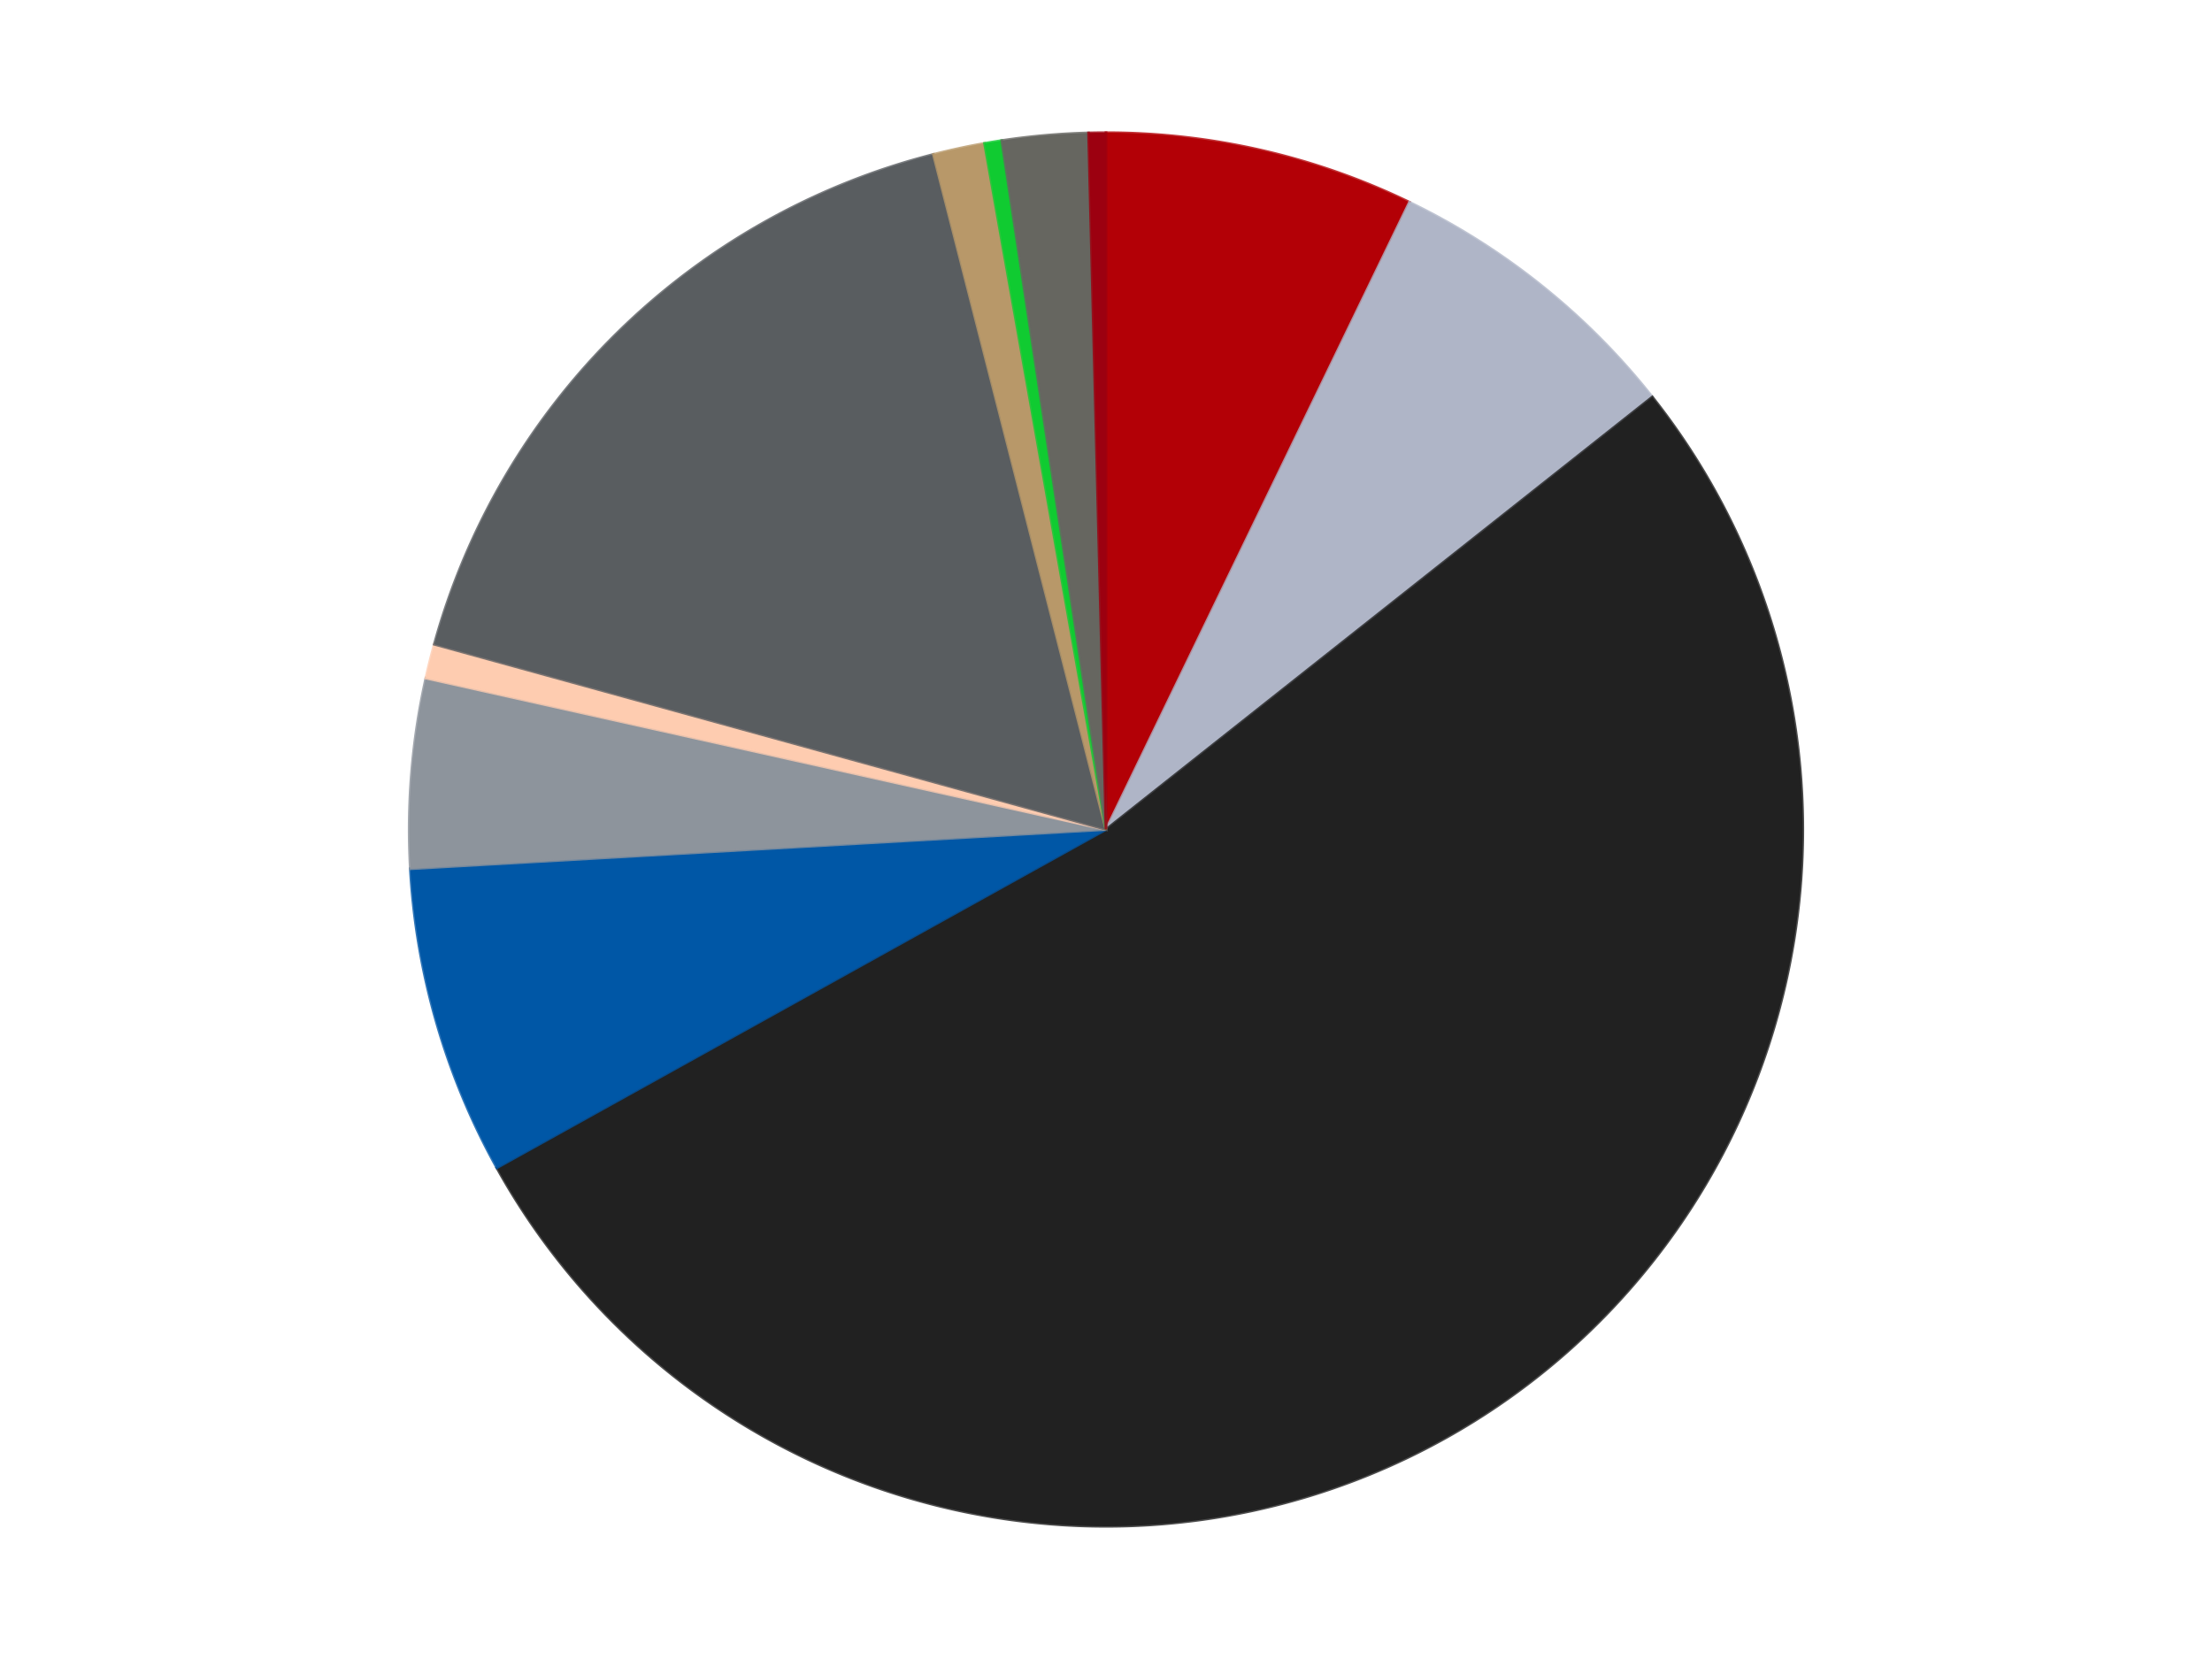 <?xml version='1.0' encoding='utf-8'?>
<svg xmlns="http://www.w3.org/2000/svg" xmlns:xlink="http://www.w3.org/1999/xlink" id="chart-963f6e72-3d74-4a49-9423-e0ece95db980" class="pygal-chart" viewBox="0 0 800 600"><!--Generated with pygal 3.0.4 (lxml) ©Kozea 2012-2016 on 2024-07-06--><!--http://pygal.org--><!--http://github.com/Kozea/pygal--><defs><style type="text/css">#chart-963f6e72-3d74-4a49-9423-e0ece95db980{-webkit-user-select:none;-webkit-font-smoothing:antialiased;font-family:Consolas,"Liberation Mono",Menlo,Courier,monospace}#chart-963f6e72-3d74-4a49-9423-e0ece95db980 .title{font-family:Consolas,"Liberation Mono",Menlo,Courier,monospace;font-size:16px}#chart-963f6e72-3d74-4a49-9423-e0ece95db980 .legends .legend text{font-family:Consolas,"Liberation Mono",Menlo,Courier,monospace;font-size:14px}#chart-963f6e72-3d74-4a49-9423-e0ece95db980 .axis text{font-family:Consolas,"Liberation Mono",Menlo,Courier,monospace;font-size:10px}#chart-963f6e72-3d74-4a49-9423-e0ece95db980 .axis text.major{font-family:Consolas,"Liberation Mono",Menlo,Courier,monospace;font-size:10px}#chart-963f6e72-3d74-4a49-9423-e0ece95db980 .text-overlay text.value{font-family:Consolas,"Liberation Mono",Menlo,Courier,monospace;font-size:16px}#chart-963f6e72-3d74-4a49-9423-e0ece95db980 .text-overlay text.label{font-family:Consolas,"Liberation Mono",Menlo,Courier,monospace;font-size:10px}#chart-963f6e72-3d74-4a49-9423-e0ece95db980 .tooltip{font-family:Consolas,"Liberation Mono",Menlo,Courier,monospace;font-size:14px}#chart-963f6e72-3d74-4a49-9423-e0ece95db980 text.no_data{font-family:Consolas,"Liberation Mono",Menlo,Courier,monospace;font-size:64px}
#chart-963f6e72-3d74-4a49-9423-e0ece95db980{background-color:transparent}#chart-963f6e72-3d74-4a49-9423-e0ece95db980 path,#chart-963f6e72-3d74-4a49-9423-e0ece95db980 line,#chart-963f6e72-3d74-4a49-9423-e0ece95db980 rect,#chart-963f6e72-3d74-4a49-9423-e0ece95db980 circle{-webkit-transition:150ms;-moz-transition:150ms;transition:150ms}#chart-963f6e72-3d74-4a49-9423-e0ece95db980 .graph &gt; .background{fill:transparent}#chart-963f6e72-3d74-4a49-9423-e0ece95db980 .plot &gt; .background{fill:transparent}#chart-963f6e72-3d74-4a49-9423-e0ece95db980 .graph{fill:rgba(0,0,0,.87)}#chart-963f6e72-3d74-4a49-9423-e0ece95db980 text.no_data{fill:rgba(0,0,0,1)}#chart-963f6e72-3d74-4a49-9423-e0ece95db980 .title{fill:rgba(0,0,0,1)}#chart-963f6e72-3d74-4a49-9423-e0ece95db980 .legends .legend text{fill:rgba(0,0,0,.87)}#chart-963f6e72-3d74-4a49-9423-e0ece95db980 .legends .legend:hover text{fill:rgba(0,0,0,1)}#chart-963f6e72-3d74-4a49-9423-e0ece95db980 .axis .line{stroke:rgba(0,0,0,1)}#chart-963f6e72-3d74-4a49-9423-e0ece95db980 .axis .guide.line{stroke:rgba(0,0,0,.54)}#chart-963f6e72-3d74-4a49-9423-e0ece95db980 .axis .major.line{stroke:rgba(0,0,0,.87)}#chart-963f6e72-3d74-4a49-9423-e0ece95db980 .axis text.major{fill:rgba(0,0,0,1)}#chart-963f6e72-3d74-4a49-9423-e0ece95db980 .axis.y .guides:hover .guide.line,#chart-963f6e72-3d74-4a49-9423-e0ece95db980 .line-graph .axis.x .guides:hover .guide.line,#chart-963f6e72-3d74-4a49-9423-e0ece95db980 .stackedline-graph .axis.x .guides:hover .guide.line,#chart-963f6e72-3d74-4a49-9423-e0ece95db980 .xy-graph .axis.x .guides:hover .guide.line{stroke:rgba(0,0,0,1)}#chart-963f6e72-3d74-4a49-9423-e0ece95db980 .axis .guides:hover text{fill:rgba(0,0,0,1)}#chart-963f6e72-3d74-4a49-9423-e0ece95db980 .reactive{fill-opacity:1.0;stroke-opacity:.8;stroke-width:1}#chart-963f6e72-3d74-4a49-9423-e0ece95db980 .ci{stroke:rgba(0,0,0,.87)}#chart-963f6e72-3d74-4a49-9423-e0ece95db980 .reactive.active,#chart-963f6e72-3d74-4a49-9423-e0ece95db980 .active .reactive{fill-opacity:0.6;stroke-opacity:.9;stroke-width:4}#chart-963f6e72-3d74-4a49-9423-e0ece95db980 .ci .reactive.active{stroke-width:1.5}#chart-963f6e72-3d74-4a49-9423-e0ece95db980 .series text{fill:rgba(0,0,0,1)}#chart-963f6e72-3d74-4a49-9423-e0ece95db980 .tooltip rect{fill:transparent;stroke:rgba(0,0,0,1);-webkit-transition:opacity 150ms;-moz-transition:opacity 150ms;transition:opacity 150ms}#chart-963f6e72-3d74-4a49-9423-e0ece95db980 .tooltip .label{fill:rgba(0,0,0,.87)}#chart-963f6e72-3d74-4a49-9423-e0ece95db980 .tooltip .label{fill:rgba(0,0,0,.87)}#chart-963f6e72-3d74-4a49-9423-e0ece95db980 .tooltip .legend{font-size:.8em;fill:rgba(0,0,0,.54)}#chart-963f6e72-3d74-4a49-9423-e0ece95db980 .tooltip .x_label{font-size:.6em;fill:rgba(0,0,0,1)}#chart-963f6e72-3d74-4a49-9423-e0ece95db980 .tooltip .xlink{font-size:.5em;text-decoration:underline}#chart-963f6e72-3d74-4a49-9423-e0ece95db980 .tooltip .value{font-size:1.5em}#chart-963f6e72-3d74-4a49-9423-e0ece95db980 .bound{font-size:.5em}#chart-963f6e72-3d74-4a49-9423-e0ece95db980 .max-value{font-size:.75em;fill:rgba(0,0,0,.54)}#chart-963f6e72-3d74-4a49-9423-e0ece95db980 .map-element{fill:transparent;stroke:rgba(0,0,0,.54) !important}#chart-963f6e72-3d74-4a49-9423-e0ece95db980 .map-element .reactive{fill-opacity:inherit;stroke-opacity:inherit}#chart-963f6e72-3d74-4a49-9423-e0ece95db980 .color-0,#chart-963f6e72-3d74-4a49-9423-e0ece95db980 .color-0 a:visited{stroke:#F44336;fill:#F44336}#chart-963f6e72-3d74-4a49-9423-e0ece95db980 .color-1,#chart-963f6e72-3d74-4a49-9423-e0ece95db980 .color-1 a:visited{stroke:#3F51B5;fill:#3F51B5}#chart-963f6e72-3d74-4a49-9423-e0ece95db980 .color-2,#chart-963f6e72-3d74-4a49-9423-e0ece95db980 .color-2 a:visited{stroke:#009688;fill:#009688}#chart-963f6e72-3d74-4a49-9423-e0ece95db980 .color-3,#chart-963f6e72-3d74-4a49-9423-e0ece95db980 .color-3 a:visited{stroke:#FFC107;fill:#FFC107}#chart-963f6e72-3d74-4a49-9423-e0ece95db980 .color-4,#chart-963f6e72-3d74-4a49-9423-e0ece95db980 .color-4 a:visited{stroke:#FF5722;fill:#FF5722}#chart-963f6e72-3d74-4a49-9423-e0ece95db980 .color-5,#chart-963f6e72-3d74-4a49-9423-e0ece95db980 .color-5 a:visited{stroke:#9C27B0;fill:#9C27B0}#chart-963f6e72-3d74-4a49-9423-e0ece95db980 .color-6,#chart-963f6e72-3d74-4a49-9423-e0ece95db980 .color-6 a:visited{stroke:#03A9F4;fill:#03A9F4}#chart-963f6e72-3d74-4a49-9423-e0ece95db980 .color-7,#chart-963f6e72-3d74-4a49-9423-e0ece95db980 .color-7 a:visited{stroke:#8BC34A;fill:#8BC34A}#chart-963f6e72-3d74-4a49-9423-e0ece95db980 .color-8,#chart-963f6e72-3d74-4a49-9423-e0ece95db980 .color-8 a:visited{stroke:#FF9800;fill:#FF9800}#chart-963f6e72-3d74-4a49-9423-e0ece95db980 .color-9,#chart-963f6e72-3d74-4a49-9423-e0ece95db980 .color-9 a:visited{stroke:#E91E63;fill:#E91E63}#chart-963f6e72-3d74-4a49-9423-e0ece95db980 .color-10,#chart-963f6e72-3d74-4a49-9423-e0ece95db980 .color-10 a:visited{stroke:#2196F3;fill:#2196F3}#chart-963f6e72-3d74-4a49-9423-e0ece95db980 .text-overlay .color-0 text{fill:black}#chart-963f6e72-3d74-4a49-9423-e0ece95db980 .text-overlay .color-1 text{fill:black}#chart-963f6e72-3d74-4a49-9423-e0ece95db980 .text-overlay .color-2 text{fill:black}#chart-963f6e72-3d74-4a49-9423-e0ece95db980 .text-overlay .color-3 text{fill:black}#chart-963f6e72-3d74-4a49-9423-e0ece95db980 .text-overlay .color-4 text{fill:black}#chart-963f6e72-3d74-4a49-9423-e0ece95db980 .text-overlay .color-5 text{fill:black}#chart-963f6e72-3d74-4a49-9423-e0ece95db980 .text-overlay .color-6 text{fill:black}#chart-963f6e72-3d74-4a49-9423-e0ece95db980 .text-overlay .color-7 text{fill:black}#chart-963f6e72-3d74-4a49-9423-e0ece95db980 .text-overlay .color-8 text{fill:black}#chart-963f6e72-3d74-4a49-9423-e0ece95db980 .text-overlay .color-9 text{fill:black}#chart-963f6e72-3d74-4a49-9423-e0ece95db980 .text-overlay .color-10 text{fill:black}
#chart-963f6e72-3d74-4a49-9423-e0ece95db980 text.no_data{text-anchor:middle}#chart-963f6e72-3d74-4a49-9423-e0ece95db980 .guide.line{fill:none}#chart-963f6e72-3d74-4a49-9423-e0ece95db980 .centered{text-anchor:middle}#chart-963f6e72-3d74-4a49-9423-e0ece95db980 .title{text-anchor:middle}#chart-963f6e72-3d74-4a49-9423-e0ece95db980 .legends .legend text{fill-opacity:1}#chart-963f6e72-3d74-4a49-9423-e0ece95db980 .axis.x text{text-anchor:middle}#chart-963f6e72-3d74-4a49-9423-e0ece95db980 .axis.x:not(.web) text[transform]{text-anchor:start}#chart-963f6e72-3d74-4a49-9423-e0ece95db980 .axis.x:not(.web) text[transform].backwards{text-anchor:end}#chart-963f6e72-3d74-4a49-9423-e0ece95db980 .axis.y text{text-anchor:end}#chart-963f6e72-3d74-4a49-9423-e0ece95db980 .axis.y text[transform].backwards{text-anchor:start}#chart-963f6e72-3d74-4a49-9423-e0ece95db980 .axis.y2 text{text-anchor:start}#chart-963f6e72-3d74-4a49-9423-e0ece95db980 .axis.y2 text[transform].backwards{text-anchor:end}#chart-963f6e72-3d74-4a49-9423-e0ece95db980 .axis .guide.line{stroke-dasharray:4,4;stroke:black}#chart-963f6e72-3d74-4a49-9423-e0ece95db980 .axis .major.guide.line{stroke-dasharray:6,6;stroke:black}#chart-963f6e72-3d74-4a49-9423-e0ece95db980 .horizontal .axis.y .guide.line,#chart-963f6e72-3d74-4a49-9423-e0ece95db980 .horizontal .axis.y2 .guide.line,#chart-963f6e72-3d74-4a49-9423-e0ece95db980 .vertical .axis.x .guide.line{opacity:0}#chart-963f6e72-3d74-4a49-9423-e0ece95db980 .horizontal .axis.always_show .guide.line,#chart-963f6e72-3d74-4a49-9423-e0ece95db980 .vertical .axis.always_show .guide.line{opacity:1 !important}#chart-963f6e72-3d74-4a49-9423-e0ece95db980 .axis.y .guides:hover .guide.line,#chart-963f6e72-3d74-4a49-9423-e0ece95db980 .axis.y2 .guides:hover .guide.line,#chart-963f6e72-3d74-4a49-9423-e0ece95db980 .axis.x .guides:hover .guide.line{opacity:1}#chart-963f6e72-3d74-4a49-9423-e0ece95db980 .axis .guides:hover text{opacity:1}#chart-963f6e72-3d74-4a49-9423-e0ece95db980 .nofill{fill:none}#chart-963f6e72-3d74-4a49-9423-e0ece95db980 .subtle-fill{fill-opacity:.2}#chart-963f6e72-3d74-4a49-9423-e0ece95db980 .dot{stroke-width:1px;fill-opacity:1;stroke-opacity:1}#chart-963f6e72-3d74-4a49-9423-e0ece95db980 .dot.active{stroke-width:5px}#chart-963f6e72-3d74-4a49-9423-e0ece95db980 .dot.negative{fill:transparent}#chart-963f6e72-3d74-4a49-9423-e0ece95db980 text,#chart-963f6e72-3d74-4a49-9423-e0ece95db980 tspan{stroke:none !important}#chart-963f6e72-3d74-4a49-9423-e0ece95db980 .series text.active{opacity:1}#chart-963f6e72-3d74-4a49-9423-e0ece95db980 .tooltip rect{fill-opacity:.95;stroke-width:.5}#chart-963f6e72-3d74-4a49-9423-e0ece95db980 .tooltip text{fill-opacity:1}#chart-963f6e72-3d74-4a49-9423-e0ece95db980 .showable{visibility:hidden}#chart-963f6e72-3d74-4a49-9423-e0ece95db980 .showable.shown{visibility:visible}#chart-963f6e72-3d74-4a49-9423-e0ece95db980 .gauge-background{fill:rgba(229,229,229,1);stroke:none}#chart-963f6e72-3d74-4a49-9423-e0ece95db980 .bg-lines{stroke:transparent;stroke-width:2px}</style><script type="text/javascript">window.pygal = window.pygal || {};window.pygal.config = window.pygal.config || {};window.pygal.config['963f6e72-3d74-4a49-9423-e0ece95db980'] = {"allow_interruptions": false, "box_mode": "extremes", "classes": ["pygal-chart"], "css": ["file://style.css", "file://graph.css"], "defs": [], "disable_xml_declaration": false, "dots_size": 2.5, "dynamic_print_values": false, "explicit_size": false, "fill": false, "force_uri_protocol": "https", "formatter": null, "half_pie": false, "height": 600, "include_x_axis": false, "inner_radius": 0, "interpolate": null, "interpolation_parameters": {}, "interpolation_precision": 250, "inverse_y_axis": false, "js": ["//kozea.github.io/pygal.js/2.0.x/pygal-tooltips.min.js"], "legend_at_bottom": false, "legend_at_bottom_columns": null, "legend_box_size": 12, "logarithmic": false, "margin": 20, "margin_bottom": null, "margin_left": null, "margin_right": null, "margin_top": null, "max_scale": 16, "min_scale": 4, "missing_value_fill_truncation": "x", "no_data_text": "No data", "no_prefix": false, "order_min": null, "pretty_print": false, "print_labels": false, "print_values": false, "print_values_position": "center", "print_zeroes": true, "range": null, "rounded_bars": null, "secondary_range": null, "show_dots": true, "show_legend": false, "show_minor_x_labels": true, "show_minor_y_labels": true, "show_only_major_dots": false, "show_x_guides": false, "show_x_labels": true, "show_y_guides": true, "show_y_labels": true, "spacing": 10, "stack_from_top": false, "strict": false, "stroke": true, "stroke_style": null, "style": {"background": "transparent", "ci_colors": [], "colors": ["#F44336", "#3F51B5", "#009688", "#FFC107", "#FF5722", "#9C27B0", "#03A9F4", "#8BC34A", "#FF9800", "#E91E63", "#2196F3", "#4CAF50", "#FFEB3B", "#673AB7", "#00BCD4", "#CDDC39", "#9E9E9E", "#607D8B"], "dot_opacity": "1", "font_family": "Consolas, \"Liberation Mono\", Menlo, Courier, monospace", "foreground": "rgba(0, 0, 0, .87)", "foreground_strong": "rgba(0, 0, 0, 1)", "foreground_subtle": "rgba(0, 0, 0, .54)", "guide_stroke_color": "black", "guide_stroke_dasharray": "4,4", "label_font_family": "Consolas, \"Liberation Mono\", Menlo, Courier, monospace", "label_font_size": 10, "legend_font_family": "Consolas, \"Liberation Mono\", Menlo, Courier, monospace", "legend_font_size": 14, "major_guide_stroke_color": "black", "major_guide_stroke_dasharray": "6,6", "major_label_font_family": "Consolas, \"Liberation Mono\", Menlo, Courier, monospace", "major_label_font_size": 10, "no_data_font_family": "Consolas, \"Liberation Mono\", Menlo, Courier, monospace", "no_data_font_size": 64, "opacity": "1.0", "opacity_hover": "0.6", "plot_background": "transparent", "stroke_opacity": ".8", "stroke_opacity_hover": ".9", "stroke_width": "1", "stroke_width_hover": "4", "title_font_family": "Consolas, \"Liberation Mono\", Menlo, Courier, monospace", "title_font_size": 16, "tooltip_font_family": "Consolas, \"Liberation Mono\", Menlo, Courier, monospace", "tooltip_font_size": 14, "transition": "150ms", "value_background": "rgba(229, 229, 229, 1)", "value_colors": [], "value_font_family": "Consolas, \"Liberation Mono\", Menlo, Courier, monospace", "value_font_size": 16, "value_label_font_family": "Consolas, \"Liberation Mono\", Menlo, Courier, monospace", "value_label_font_size": 10}, "title": null, "tooltip_border_radius": 0, "tooltip_fancy_mode": true, "truncate_label": null, "truncate_legend": null, "width": 800, "x_label_rotation": 0, "x_labels": null, "x_labels_major": null, "x_labels_major_count": null, "x_labels_major_every": null, "x_title": null, "xrange": null, "y_label_rotation": 0, "y_labels": null, "y_labels_major": null, "y_labels_major_count": null, "y_labels_major_every": null, "y_title": null, "zero": 0, "legends": ["Red", "Light Bluish Gray", "Black", "Blue", "Flat Silver", "Light Nougat", "Dark Bluish Gray", "Dark Tan", "Trans-Bright Green", "Pearl Dark Gray", "Trans-Red"]}</script><script type="text/javascript" xlink:href="https://kozea.github.io/pygal.js/2.0.x/pygal-tooltips.min.js"/></defs><title>Pygal</title><g class="graph pie-graph vertical"><rect x="0" y="0" width="800" height="600" class="background"/><g transform="translate(20, 20)" class="plot"><rect x="0" y="0" width="760" height="560" class="background"/><g class="series serie-0 color-0"><g class="slices"><g class="slice" style="fill: #B30006; stroke: #B30006"><path d="M380 28 A252 252 0 0 1 489.744 53.152 L380 280 A0 0 0 0 0 380 280 z" class="slice reactive tooltip-trigger"/><desc class="value">18</desc><desc class="x centered">408.14744891833857</desc><desc class="y centered">157.18419841327614</desc></g></g></g><g class="series serie-1 color-1"><g class="slices"><g class="slice" style="fill: #AFB5C7; stroke: #AFB5C7"><path d="M489.744 53.152 A252 252 0 0 1 577.582 123.586 L380 280 A0 0 0 0 0 380 280 z" class="slice reactive tooltip-trigger"/><desc class="value">18</desc><desc class="x centered">458.82364448213536</desc><desc class="y centered">181.70028957034546</desc></g></g></g><g class="series serie-2 color-2"><g class="slices"><g class="slice" style="fill: #212121; stroke: #212121"><path d="M577.582 123.586 A252 252 0 1 1 159.689 402.341 L380 280 A0 0 0 1 0 380 280 z" class="slice reactive tooltip-trigger"/><desc class="value">132</desc><desc class="x centered">449.91987339540117</desc><desc class="y centered">384.8198993720709</desc></g></g></g><g class="series serie-3 color-3"><g class="slices"><g class="slice" style="fill: #0057A6; stroke: #0057A6"><path d="M159.689 402.341 A252 252 0 0 1 128.4 294.186 L380 280 A0 0 0 0 0 380 280 z" class="slice reactive tooltip-trigger"/><desc class="value">18</desc><desc class="x centered">258.9634738057588</desc><desc class="y centered">315.01655789524085</desc></g></g></g><g class="series serie-4 color-4"><g class="slices"><g class="slice" style="fill: #8D949C; stroke: #8D949C"><path d="M128.4 294.186 A252 252 0 0 1 134.021 225.243 L380 280 A0 0 0 0 0 380 280 z" class="slice reactive tooltip-trigger"/><desc class="value">11</desc><desc class="x centered">254.41675422344792</desc><desc class="y centered">269.7604501941682</desc></g></g></g><g class="series serie-5 color-5"><g class="slices"><g class="slice" style="fill: #FECCB0; stroke: #FECCB0"><path d="M134.021 225.243 A252 252 0 0 1 137.069 213.002 L380 280 A0 0 0 0 0 380 280 z" class="slice reactive tooltip-trigger"/><desc class="value">2</desc><desc class="x centered">257.7342649070481</desc><desc class="y centered">249.55184698245063</desc></g></g></g><g class="series serie-6 color-6"><g class="slices"><g class="slice" style="fill: #595D60; stroke: #595D60"><path d="M137.069 213.002 A252 252 0 0 1 317.575 35.854 L380 280 A0 0 0 0 0 380 280 z" class="slice reactive tooltip-trigger"/><desc class="value">42</desc><desc class="x centered">291.74481824474424</desc><desc class="y centered">190.0721239361967</desc></g></g></g><g class="series serie-7 color-7"><g class="slices"><g class="slice" style="fill: #B89869; stroke: #B89869"><path d="M317.575 35.854 A252 252 0 0 1 336.068 31.859 L380 280 A0 0 0 0 0 380 280 z" class="slice reactive tooltip-trigger"/><desc class="value">3</desc><desc class="x centered">353.391915757285</desc><desc class="y centered">156.84152545223458</desc></g></g></g><g class="series serie-8 color-8"><g class="slices"><g class="slice" style="fill: #10Cb31; stroke: #10Cb31"><path d="M336.068 31.859 A252 252 0 0 1 342.293 30.837 L380 280 A0 0 0 0 0 380 280 z" class="slice reactive tooltip-trigger"/><desc class="value">1</desc><desc class="x centered">359.58863650941214</desc><desc class="y centered">155.66426000358908</desc></g></g></g><g class="series serie-9 color-9"><g class="slices"><g class="slice" style="fill: #666660; stroke: #666660"><path d="M342.293 30.837 A252 252 0 0 1 373.692 28.079 L380 280 A0 0 0 0 0 380 280 z" class="slice reactive tooltip-trigger"/><desc class="value">5</desc><desc class="x centered">368.97473670864053</desc><desc class="y centered">154.4832936643245</desc></g></g></g><g class="series serie-10 color-10"><g class="slices"><g class="slice" style="fill: #9C0010; stroke: #9C0010"><path d="M373.692 28.079 A252 252 0 0 1 380 28 L380 280 A0 0 0 0 0 380 280 z" class="slice reactive tooltip-trigger"/><desc class="value">1</desc><desc class="x centered">378.4229866965268</desc><desc class="y centered">154.00986931889997</desc></g></g></g></g><g class="titles"/><g transform="translate(20, 20)" class="plot overlay"><g class="series serie-0 color-0"/><g class="series serie-1 color-1"/><g class="series serie-2 color-2"/><g class="series serie-3 color-3"/><g class="series serie-4 color-4"/><g class="series serie-5 color-5"/><g class="series serie-6 color-6"/><g class="series serie-7 color-7"/><g class="series serie-8 color-8"/><g class="series serie-9 color-9"/><g class="series serie-10 color-10"/></g><g transform="translate(20, 20)" class="plot text-overlay"><g class="series serie-0 color-0"/><g class="series serie-1 color-1"/><g class="series serie-2 color-2"/><g class="series serie-3 color-3"/><g class="series serie-4 color-4"/><g class="series serie-5 color-5"/><g class="series serie-6 color-6"/><g class="series serie-7 color-7"/><g class="series serie-8 color-8"/><g class="series serie-9 color-9"/><g class="series serie-10 color-10"/></g><g transform="translate(20, 20)" class="plot tooltip-overlay"><g transform="translate(0 0)" style="opacity: 0" class="tooltip"><rect rx="0" ry="0" width="0" height="0" class="tooltip-box"/><g class="text"/></g></g></g></svg>